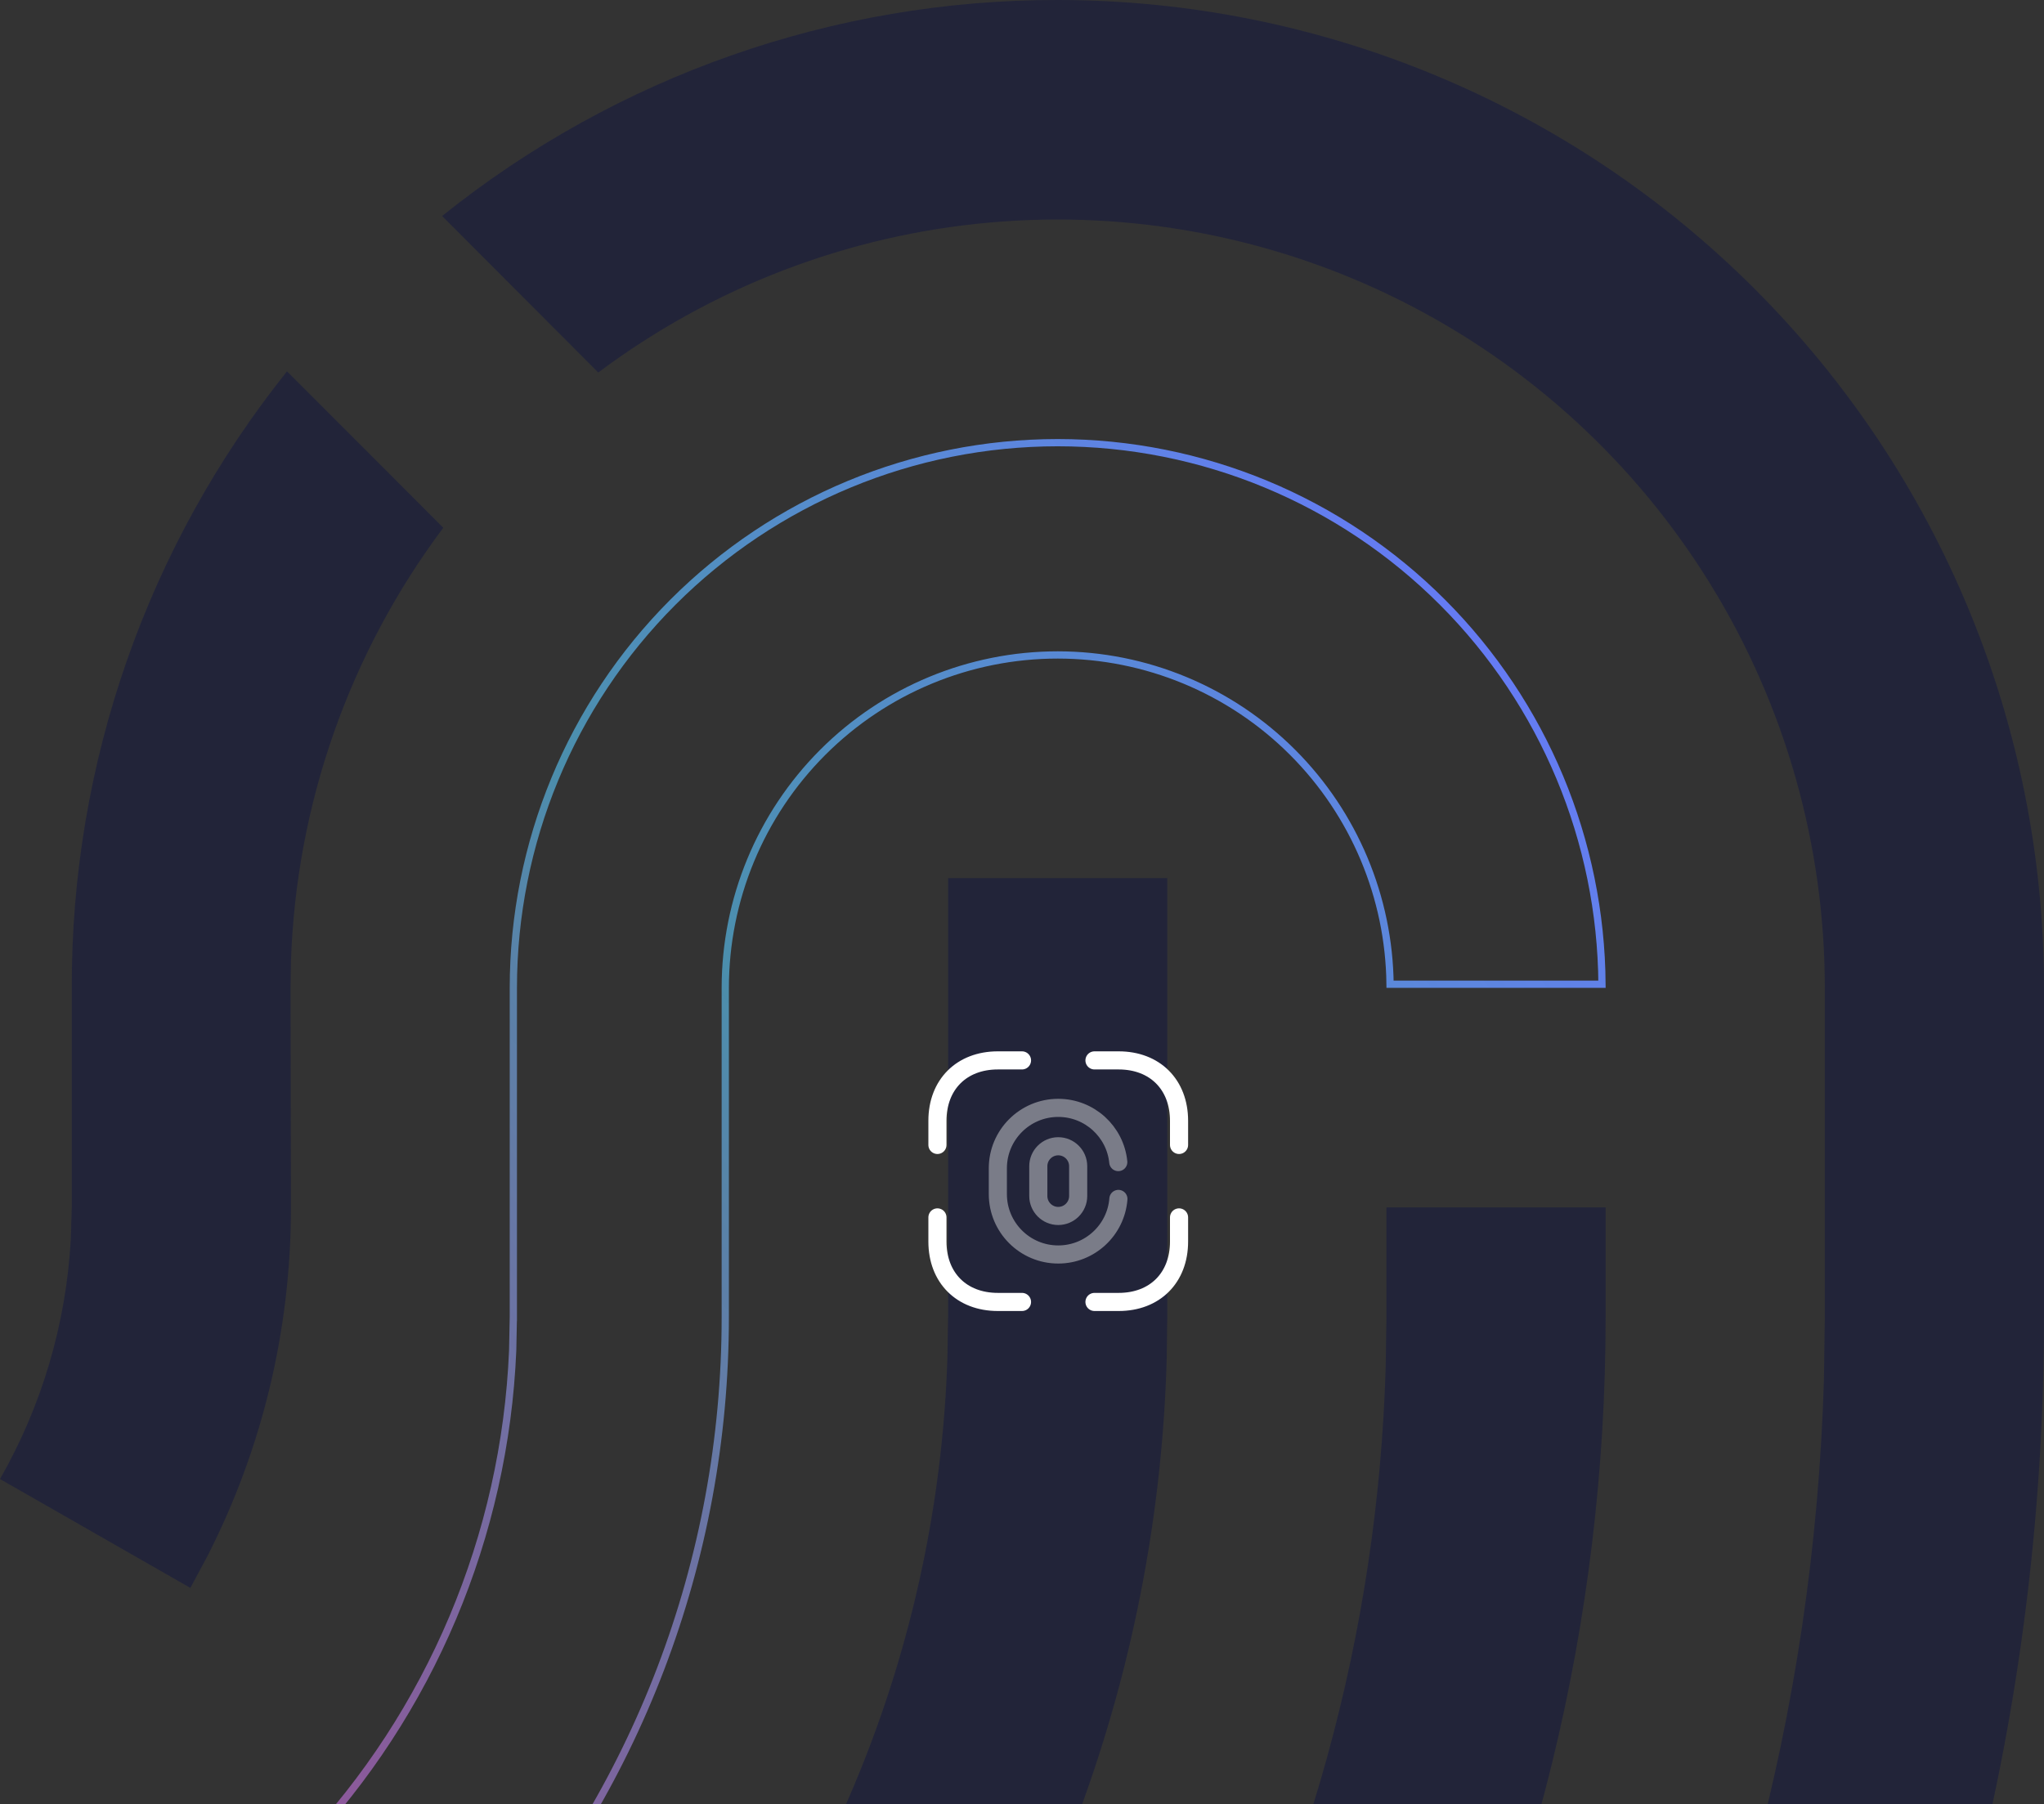 <svg width="282" height="249" viewBox="0 0 282 249" fill="none" xmlns="http://www.w3.org/2000/svg">
<rect x="0" y="0" width="282" height="249" fill="#333333" stroke="none"/>
<path d="M221.521 166.617V181.764C221.521 223.721 211.481 264.239 192.566 300.607L189.134 306.969L162.72 292.216C180.259 260.71 190.087 225.417 191.175 188.671L191.281 181.764V166.617H221.521ZM130.802 121.176H161.041V181.764L160.966 187.505C159.823 228.972 145.577 269.008 120.278 301.849L116.786 306.242L93.35 287.096C116.429 258.86 129.561 223.783 130.711 187.308L130.802 181.764V121.176ZM145.921 0C182.012 0 216.624 14.363 242.144 39.928C267.663 65.494 282 100.168 282 136.323V181.764C282 207.483 278.946 232.809 272.973 257.347L270.872 265.511L241.691 257.544C247.617 235.778 250.959 213.285 251.639 190.367L251.76 181.764V136.323C251.76 116.645 246.294 97.355 235.973 80.612C225.652 63.87 210.884 50.334 193.322 41.522C175.759 32.709 156.095 28.966 136.529 30.712C116.964 32.459 98.27 39.625 82.539 51.409L60.993 29.809C85.087 10.471 115.049 -0.046 145.921 0ZM39.599 51.242L61.16 72.827C48.192 90.143 40.855 111.036 40.143 132.672L40.083 136.323L40.143 166.617C40.143 183.581 36.151 199.986 28.622 214.739L26.263 219.131L0 204.106C5.746 194.033 9.102 182.794 9.767 171.04L9.903 166.617V136.323C9.814 105.398 20.293 75.374 39.599 51.242Z" fill="#181B3F" fill-opacity="0.6"/>
<path d="M70.822 181.774H70.823V181.764V136.323C70.823 116.369 78.735 97.233 92.819 83.123C106.903 69.014 126.004 61.088 145.922 61.088C165.839 61.088 184.941 69.014 199.024 83.123C212.991 97.115 220.888 116.05 221.019 135.823H191.778C191.648 123.819 186.832 112.336 178.35 103.838C169.749 95.222 158.085 90.382 145.922 90.382C133.759 90.382 122.094 95.222 113.494 103.838C104.894 112.454 100.062 124.139 100.062 136.323V181.764C100.062 215.492 87.711 247.318 65.854 271.962C65.853 271.963 65.852 271.964 65.851 271.965L62.996 275.068L41.832 254.861C59.395 236.278 69.663 211.954 70.731 186.374H70.731L70.732 186.363L70.822 181.774Z" stroke="url(#paint0_linear_465_405)"/>
<path opacity="0.4" d="M146 167.8C144.484 167.8 143.25 166.566 143.25 165.05V160.933C143.25 159.416 144.484 158.183 146 158.183C147.517 158.183 148.75 159.416 148.75 160.933V165.05C148.75 166.566 147.517 167.8 146 167.8Z" stroke="white" stroke-width="2.5" stroke-linecap="round"/>
<path opacity="0.4" d="M154.3 165.45C153.967 169.75 150.367 173.117 146 173.117C141.4 173.117 137.667 169.384 137.667 164.784V161.217C137.667 156.617 141.4 152.884 146 152.884C150.317 152.884 153.867 156.167 154.283 160.367" stroke="white" stroke-width="2.5" stroke-linecap="round"/>
<path d="M151 146.333H154.333C159.333 146.333 162.667 149.667 162.667 154.667V158" stroke="white" stroke-width="2.5" stroke-miterlimit="10" stroke-linecap="round" stroke-linejoin="round"/>
<path d="M129.333 158V154.667C129.333 149.667 132.667 146.333 137.667 146.333H141" stroke="white" stroke-width="2.5" stroke-miterlimit="10" stroke-linecap="round" stroke-linejoin="round"/>
<path d="M151 179.667H154.333C159.333 179.667 162.667 176.333 162.667 171.333V168" stroke="white" stroke-width="2.5" stroke-miterlimit="10" stroke-linecap="round" stroke-linejoin="round"/>
<path d="M129.333 168V171.333C129.333 176.333 132.667 179.667 137.667 179.667H141" stroke="white" stroke-width="2.5" stroke-miterlimit="10" stroke-linecap="round" stroke-linejoin="round"/>
<defs>
<linearGradient id="paint0_linear_465_405" x1="205.5" y1="61" x2="-0.012" y2="224.839" gradientUnits="userSpaceOnUse">
<stop stop-color="#6A73FF"/>
<stop offset="0.486" stop-color="#5BCBFD" stop-opacity="0.6"/>
<stop offset="1" stop-color="#F86DFB" stop-opacity="0.5"/>
</linearGradient>
</defs>
</svg>
